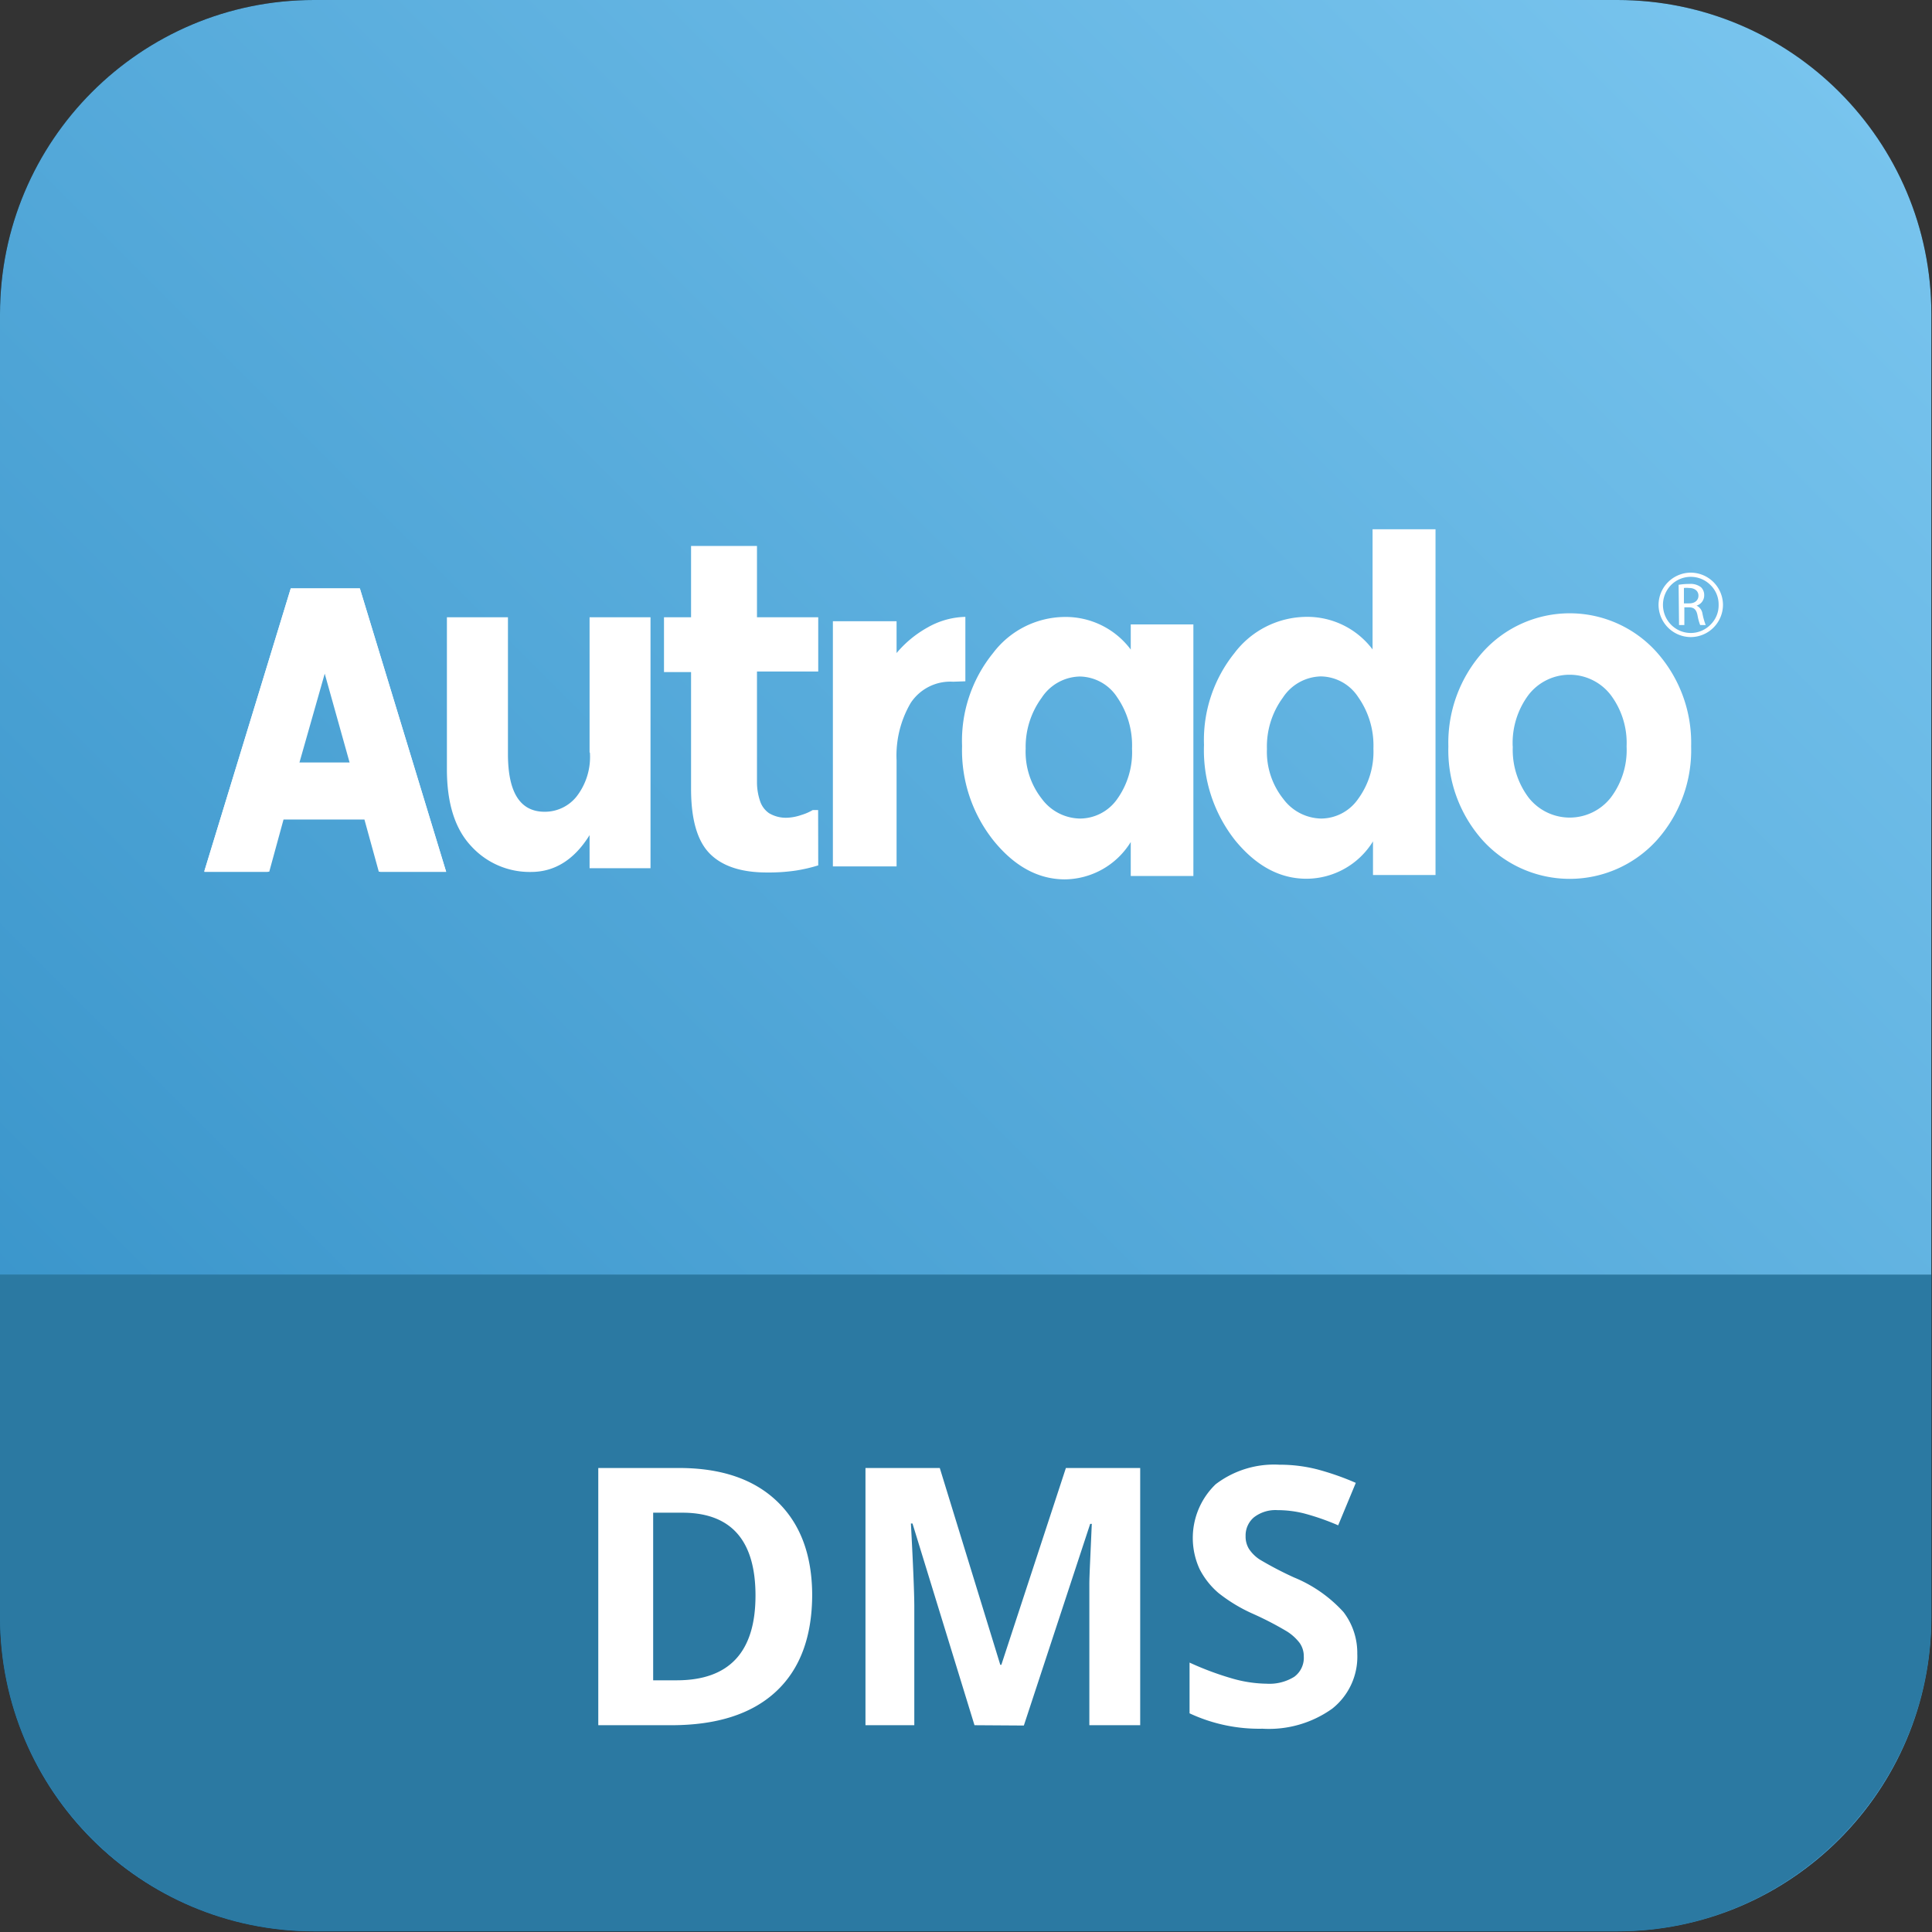 <svg viewBox="0 0 182 182" xmlns="http://www.w3.org/2000/svg" xml:space="preserve" style="fill-rule:evenodd;clip-rule:evenodd;stroke-linejoin:round;stroke-miterlimit:2"><rect x="0" y="0" width="182" height="182" fill="#333333" stroke="none"/><path d="M0 120.08h181.94v32.28c-.005 16.225-13.355 29.575-29.58 29.58H29.59C13.361 181.94.005 168.589 0 152.36v-32.28Z"/><path d="M181.94 29.58C181.94 13.254 168.686 0 152.36 0H29.58C13.254 0 0 13.254 0 29.58v122.78c0 16.326 13.254 29.58 29.58 29.58h122.78c16.326 0 29.58-13.254 29.58-29.58V29.58Z"/><path d="M181.94 29.58C181.94 13.254 168.686 0 152.36 0H29.58C13.254 0 0 13.254 0 29.58v122.78c0 16.326 13.254 29.58 29.58 29.58h122.78c16.326 0 29.58-13.254 29.58-29.58V29.58Z" style="fill:url(#a)"/><path d="M0 120.08h181.94v32.28c-.005 16.225-13.355 29.575-29.58 29.58H29.59C13.361 181.94.005 168.589 0 152.36v-32.28Z" style="fill:#010101;fill-opacity:.2;fill-rule:nonzero"/><path d="M0 120.08h181.94v32.28c-.005 16.225-13.355 29.575-29.58 29.58H29.59C13.361 181.94.005 168.589 0 152.36v-32.28Z" style="fill:#2b79a2;fill-rule:nonzero"/><path d="M76.51 150.18c0 4-1.137 7.057-3.41 9.17-2.273 2.113-5.563 3.17-9.87 3.17h-6.87v-24.23h7.61c3.96 0 7.033 1.043 9.22 3.13 2.187 2.087 3.293 5.007 3.32 8.76Zm-5.34.13c0-5.207-2.3-7.81-6.9-7.81h-2.74v15.79h2.21c4.953 0 7.43-2.66 7.43-7.98Zm20.63 12.21-5.84-19h-.15c.207 3.873.313 6.457.32 7.75v11.25h-4.6v-24.23h7l5.7 18.54h.1l6.08-18.54h7v24.23h-4.79v-13.34c0-.71.1-2.58.23-5.63h-.15l-6.25 19-4.65-.03Zm36.06-6.73a6.245 6.245 0 0 1-2.36 5.17 10.261 10.261 0 0 1-6.57 1.89 15.486 15.486 0 0 1-6.87-1.45v-4.78a28.361 28.361 0 0 0 4.16 1.54c1.01.282 2.052.434 3.1.45a4.43 4.43 0 0 0 2.6-.65 2.21 2.21 0 0 0 .9-1.92 2.15 2.15 0 0 0-.39-1.27 4.587 4.587 0 0 0-1.17-1.07 30.346 30.346 0 0 0-3.15-1.64 15.034 15.034 0 0 1-3.33-2 7.382 7.382 0 0 1-1.77-2.24 7.016 7.016 0 0 1 1.51-8 9.075 9.075 0 0 1 6-1.84 14.223 14.223 0 0 1 3.61.45c1.226.33 2.427.751 3.59 1.26l-1.66 4a22.804 22.804 0 0 0-3.21-1.12 10.244 10.244 0 0 0-2.49-.31 3.31 3.31 0 0 0-2.24.68 2.232 2.232 0 0 0-.78 1.77c-.012.418.096.831.31 1.19.262.398.602.738 1 1a32.684 32.684 0 0 0 3.25 1.7 12.884 12.884 0 0 1 4.66 3.26 6.332 6.332 0 0 1 1.3 3.94v-.01Z" style="fill:#fff;fill-rule:nonzero"/><clipPath id="b"><path d="M19.26 49.86h143.05v33.46H19.26z"/></clipPath><g clip-path="url(#b)"><path d="M100.33 82.84c-2.5 0-4.733-1.203-6.7-3.61a13.655 13.655 0 0 1-3-8.95 13.125 13.125 0 0 1 2.92-8.76 8.544 8.544 0 0 1 6.68-3.4 7.656 7.656 0 0 1 6.29 3.07v-2.37h5.9v23.7h-5.9v-3.2a7.386 7.386 0 0 1-6.23 3.52m-3.67-12.32a7.18 7.18 0 0 0 1.53 4.74 4.563 4.563 0 0 0 3.58 1.85 4.302 4.302 0 0 0 3.5-1.82 7.58 7.58 0 0 0 1.41-4.77 8.004 8.004 0 0 0-1.41-4.85 4.272 4.272 0 0 0-3.52-1.94 4.403 4.403 0 0 0-3.58 2 7.835 7.835 0 0 0-1.51 4.79m-66.03-7.54 2.48 8.86h-5l2.52-8.86Zm-3.2-7.55-8.16 26.7h6l1.48-5.41h7.62l1.49 5.41h6.21l-8.13-26.7h-6.51Z" style="fill:#fff;fill-rule:nonzero"/><path d="m30.59 62.98 2.48 8.86h-5l2.52-8.86Zm-3.2-7.55-8.16 26.7h6l1.48-5.41h7.62l1.49 5.41h6.21l-8.13-26.7h-6.51Z" style="fill:#fff;fill-rule:nonzero"/></g><g><clipPath id="c"><path d="m30.59 63.46 2.48 8.86h-5l2.52-8.86Zm-3.2-7.56-8.16 26.71h6l1.48-5.41h7.62l1.49 5.41h6.21L33.97 55.9h-6.58Z"/></clipPath><g clip-path="url(#c)"><path style="fill:#fff;fill-rule:nonzero" d="M19.26 55.42H42.1v26.7H19.26z"/></g></g><g><clipPath id="d"><path d="M19.26 49.86h143.05v33.46H19.26z"/></clipPath><g clip-path="url(#d)"><path d="M77.08 81.52c-.69.215-1.396.378-2.11.49-.904.131-1.817.191-2.73.18-2.413 0-4.207-.593-5.38-1.78s-1.76-3.22-1.76-6.1v-11h-2.55v-5.16h2.55v-6.72h6.21v6.72h5.77v5.11h-5.77v10.51c.009.564.103 1.124.28 1.66.146.473.445.885.85 1.17.533.318 1.15.468 1.77.43a4.59 4.59 0 0 0 1.26-.25 4.807 4.807 0 0 0 1.09-.47h.51l.01 5.21ZM55.54 70.89V58.15h5.74v23.64h-5.74v-3.12c-1.433 2.307-3.267 3.463-5.5 3.47a7.444 7.444 0 0 1-5.66-2.44c-1.52-1.62-2.28-4.03-2.28-7.23V58.15h5.75v12.87c0 3.64 1.15 5.45 3.46 5.45a3.822 3.822 0 0 0 3-1.43 6.081 6.081 0 0 0 1.26-4.15m34.22-6.67a4.465 4.465 0 0 0-4 2 9.81 9.81 0 0 0-1.33 5.4v10h-6v-23.1h6v3a10.356 10.356 0 0 1 2.92-2.41 7.506 7.506 0 0 1 3.56-1v6.07l-1.15.04Zm33.28 18.56c-2.5 0-4.737-1.203-6.71-3.61a13.684 13.684 0 0 1-2.94-9 13.085 13.085 0 0 1 2.87-8.65 8.574 8.574 0 0 1 6.72-3.41 7.696 7.696 0 0 1 6.29 3.07v-11.8h5.93v33.05h-5.89v-3.17a7.386 7.386 0 0 1-6.23 3.52m-3.76-12.26a7.128 7.128 0 0 0 1.54 4.74 4.542 4.542 0 0 0 3.57 1.85 4.272 4.272 0 0 0 3.48-1.85 7.525 7.525 0 0 0 1.44-4.74 7.924 7.924 0 0 0-1.44-4.86 4.266 4.266 0 0 0-3.52-1.94 4.393 4.393 0 0 0-3.57 2 7.774 7.774 0 0 0-1.5 4.86m39.96-.27a12.732 12.732 0 0 1-3.26 8.87 11.076 11.076 0 0 1-8.18 3.611 11.076 11.076 0 0 1-8.18-3.611 12.737 12.737 0 0 1-3.25-8.87 12.836 12.836 0 0 1 3.25-8.89 11.006 11.006 0 0 1 8.18-3.646c3.119 0 6.095 1.327 8.18 3.646a12.829 12.829 0 0 1 3.26 8.89m-16.8 0a7.481 7.481 0 0 0 1.5 4.84 4.921 4.921 0 0 0 7.72 0 7.43 7.43 0 0 0 1.5-4.84 7.53 7.53 0 0 0-1.51-4.86 4.895 4.895 0 0 0-3.86-1.888A4.895 4.895 0 0 0 144 65.45a7.578 7.578 0 0 0-1.5 4.86m19.81-13.33a3.05 3.05 0 0 1-3.035 3.035 3.05 3.05 0 0 1-3.035-3.035 3.05 3.05 0 0 1 3.035-3.035 3.05 3.05 0 0 1 3.035 3.035m-.41 0a2.55 2.55 0 0 0-.77-1.87 2.619 2.619 0 0 0-3.71 0 2.672 2.672 0 0 0 0 3.74 2.6 2.6 0 0 0 3.71 0c.504-.49.783-1.167.77-1.87" style="fill:#fff;fill-rule:nonzero"/><path d="M158.13 55.09c.33-.057.665-.084 1-.08.396-.038.791.072 1.11.31.196.192.304.456.3.73.018.458-.28.872-.72 1 .304.145.515.436.56.77.07.361.17.716.3 1.06h-.52a5.047 5.047 0 0 1-.25-.92c-.11-.53-.32-.73-.77-.75h-.47v1.67h-.5l-.04-3.79Zm.5 1.75h.51c.53 0 .86-.3.86-.73s-.35-.72-.88-.72a2.36 2.36 0 0 0-.49 0v1.45Z" style="fill:#fff;fill-rule:nonzero"/></g></g><defs><linearGradient id="a" x1="0" y1="0" x2="1" y2="0" gradientUnits="userSpaceOnUse" gradientTransform="scale(-257.44) rotate(-45 -.356 .855)"><stop offset="0" style="stop-color:#7cc7f0;stop-opacity:1"/><stop offset="1" style="stop-color:#2e8cc4;stop-opacity:1"/></linearGradient></defs></svg>